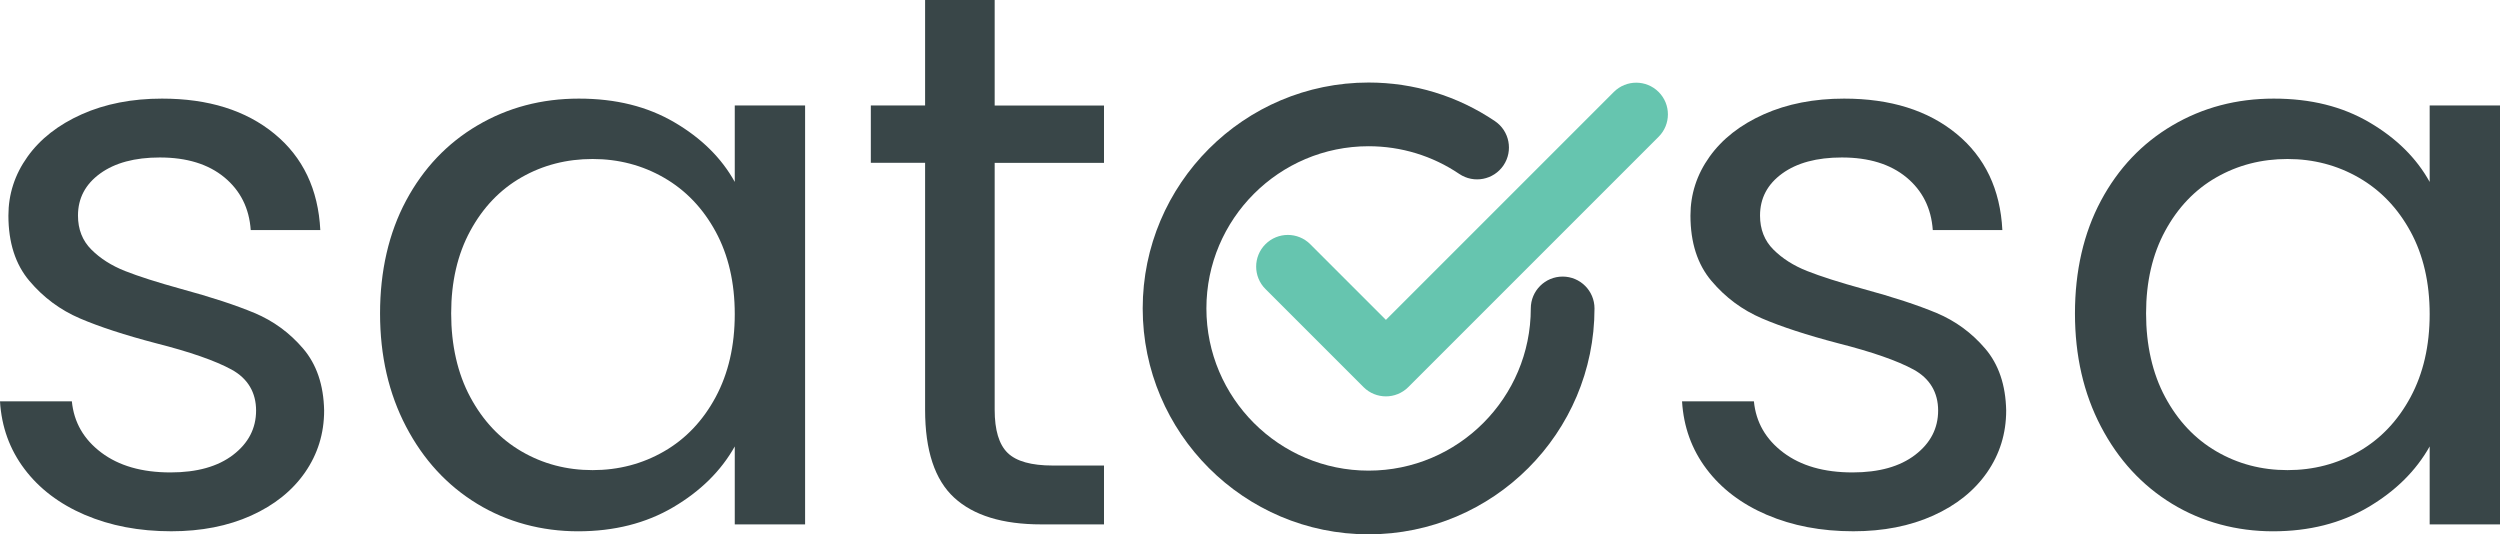 <?xml version="1.0" encoding="UTF-8"?>
<svg id="Layer_1" data-name="Layer 1" xmlns="http://www.w3.org/2000/svg" viewBox="0 0 1281 273.79">
  <defs>
    <style>
      .cls-1 {
        fill: #66c5af;
      }

      .cls-2 {
        fill: none;
      }

      .cls-3 {
        fill: #394648;
      }
    </style>
  </defs>
  <path class="cls-3" d="m43.48,263.82c-13.06-5.61-23.37-13.44-30.94-23.5-7.58-10.05-11.75-21.6-12.54-34.67h36.82c1.04,10.71,6.07,19.46,15.08,26.24,9.01,6.79,20.82,10.18,35.45,10.18,13.58,0,24.29-3,32.12-9.01,7.83-6,11.75-13.58,11.75-22.72s-4.18-16.38-12.54-20.96c-8.36-4.56-21.29-9.07-38.78-13.51-15.93-4.18-28.92-8.42-38.97-12.73-10.06-4.31-18.67-10.7-25.85-19.19-7.18-8.48-10.77-19.64-10.77-33.49,0-10.97,3.26-21.02,9.79-30.16,6.53-9.14,15.8-16.38,27.81-21.74,12.01-5.35,25.72-8.03,41.13-8.03,23.76,0,42.95,6.01,57.58,18.02,14.62,12.01,22.46,28.47,23.51,49.35h-35.65c-.78-11.22-5.29-20.23-13.51-27.03-8.23-6.79-19.26-10.18-33.1-10.18-12.8,0-22.98,2.74-30.55,8.22-7.57,5.49-11.36,12.67-11.36,21.54,0,7.05,2.28,12.87,6.86,17.43,4.56,4.57,10.31,8.22,17.23,10.97,6.92,2.74,16.51,5.81,28.79,9.2,15.4,4.18,27.94,8.3,37.61,12.34,9.65,4.05,17.95,10.12,24.87,18.21,6.92,8.1,10.51,18.67,10.77,31.73,0,11.75-3.27,22.33-9.79,31.73-6.53,9.4-15.74,16.78-27.62,22.13-11.89,5.35-25.53,8.03-40.93,8.03-16.45,0-31.21-2.81-44.26-8.42Z"/>
  <path class="cls-3" d="m208.06,102.82c8.88-16.58,21.09-29.44,36.63-38.58,15.53-9.14,32.83-13.71,51.9-13.71s35.12,4.05,48.96,12.14c13.84,8.1,24.15,18.28,30.94,30.55v-39.17h36.04v214.66h-36.04v-39.95c-7.05,12.54-17.56,22.92-31.53,31.14-13.97,8.23-30.23,12.34-48.77,12.34s-36.3-4.7-51.7-14.1c-15.41-9.4-27.55-22.58-36.43-39.56-8.88-16.97-13.32-36.29-13.32-57.97s4.44-41.19,13.32-57.78Zm158.64,15.87c-6.53-12.01-15.34-21.21-26.44-27.62-11.1-6.4-23.31-9.6-36.62-9.6s-25.46,3.13-36.43,9.4c-10.97,6.27-19.72,15.41-26.24,27.42-6.53,12.01-9.79,26.12-9.79,42.3s3.26,30.75,9.79,42.89c6.52,12.15,15.28,21.42,26.24,27.81,10.97,6.4,23.11,9.6,36.43,9.6s25.52-3.19,36.62-9.6c11.1-6.4,19.91-15.67,26.44-27.81,6.52-12.14,9.79-26.3,9.79-42.5s-3.27-30.29-9.79-42.3Z"/>
  <path class="cls-3" d="m509.67,83.43v126.52c0,10.45,2.22,17.82,6.66,22.13,4.44,4.31,12.15,6.46,23.11,6.46h26.25v30.16h-32.12c-19.85,0-34.73-4.57-44.66-13.71-9.93-9.14-14.89-24.15-14.89-45.05v-126.52h-27.81v-29.38h27.81V0h35.65v54.06h56.02v29.38h-56.02Z"/>
  <path class="cls-3" d="m905.36,263.82c-13.06-5.61-23.37-13.44-30.94-23.5-7.58-10.05-11.75-21.6-12.54-34.67h36.82c1.04,10.71,6.07,19.46,15.08,26.24,9.01,6.79,20.82,10.18,35.45,10.18,13.58,0,24.29-3,32.12-9.01,7.83-6,11.75-13.58,11.75-22.72s-4.18-16.38-12.54-20.96c-8.36-4.56-21.29-9.07-38.78-13.51-15.93-4.18-28.92-8.42-38.97-12.73-10.06-4.31-18.67-10.7-25.85-19.19-7.18-8.48-10.77-19.64-10.77-33.49,0-10.97,3.26-21.02,9.79-30.16,6.53-9.14,15.8-16.38,27.81-21.74,12.01-5.35,25.72-8.03,41.13-8.03,23.76,0,42.95,6.01,57.58,18.02,14.62,12.01,22.46,28.47,23.51,49.35h-35.65c-.78-11.22-5.29-20.23-13.51-27.03-8.23-6.79-19.26-10.18-33.1-10.18-12.8,0-22.98,2.74-30.55,8.22-7.57,5.49-11.36,12.67-11.36,21.54,0,7.05,2.28,12.87,6.86,17.43,4.56,4.57,10.31,8.22,17.23,10.97,6.92,2.74,16.51,5.81,28.79,9.2,15.4,4.18,27.94,8.3,37.61,12.34,9.65,4.05,17.95,10.12,24.87,18.21,6.92,8.1,10.51,18.67,10.77,31.73,0,11.75-3.27,22.33-9.79,31.73-6.53,9.4-15.74,16.78-27.62,22.13-11.89,5.35-25.53,8.03-40.93,8.03-16.45,0-31.21-2.81-44.26-8.42Z"/>
  <path class="cls-3" d="m1076.53,102.82c8.88-16.58,21.09-29.44,36.63-38.58,15.53-9.14,32.83-13.71,51.9-13.71s35.12,4.05,48.96,12.14c13.84,8.1,24.15,18.28,30.94,30.55v-39.17h36.04v214.66h-36.04v-39.95c-7.05,12.54-17.56,22.92-31.53,31.14-13.97,8.23-30.23,12.34-48.77,12.34s-36.3-4.7-51.7-14.1c-15.41-9.4-27.55-22.58-36.43-39.56-8.88-16.97-13.32-36.29-13.32-57.97s4.44-41.19,13.32-57.78Zm158.64,15.87c-6.53-12.01-15.34-21.21-26.44-27.62-11.1-6.4-23.31-9.6-36.62-9.6s-25.46,3.13-36.43,9.4c-10.97,6.27-19.72,15.41-26.24,27.42-6.53,12.01-9.79,26.12-9.79,42.3s3.26,30.75,9.79,42.89c6.52,12.15,15.28,21.42,26.24,27.81,10.97,6.4,23.11,9.6,36.43,9.6s25.52-3.19,36.62-9.6c11.1-6.4,19.91-15.67,26.44-27.81,6.52-12.14,9.79-26.3,9.79-42.5s-3.27-30.29-9.79-42.3Z"/>
  <g>
    <path class="cls-2" d="m800.71,158.04c0,54.92-44.52,99.43-99.43,99.43s-99.43-44.52-99.43-99.43,44.52-99.43,99.43-99.43c20.59,0,39.72,6.26,55.59,16.98"/>
    <path class="cls-3" d="m701.27,273.79c-63.83,0-115.75-51.93-115.75-115.75s51.93-115.75,115.75-115.75c23.19,0,45.58,6.84,64.73,19.78,7.47,5.04,9.43,15.19,4.39,22.66-5.04,7.46-15.19,9.44-22.66,4.39-13.74-9.28-29.8-14.19-46.46-14.19-45.83,0-83.11,37.28-83.11,83.11s37.28,83.11,83.11,83.11,83.11-37.28,83.11-83.11c0-9.01,7.31-16.32,16.32-16.32s16.32,7.31,16.32,16.32c0,63.83-51.93,115.75-115.75,115.75Z"/>
  </g>
  <path class="cls-1" d="m710.14,203.1c-4.16,0-8.31-1.59-11.48-4.76l-50.25-50.25c-6.34-6.34-6.34-16.62,0-22.96,6.34-6.34,16.62-6.34,22.96,0l38.77,38.77,116.78-116.78c6.34-6.34,16.62-6.34,22.96,0,6.34,6.34,6.34,16.62,0,22.96l-128.26,128.26c-3.17,3.17-7.33,4.76-11.48,4.76Z"/>
</svg>